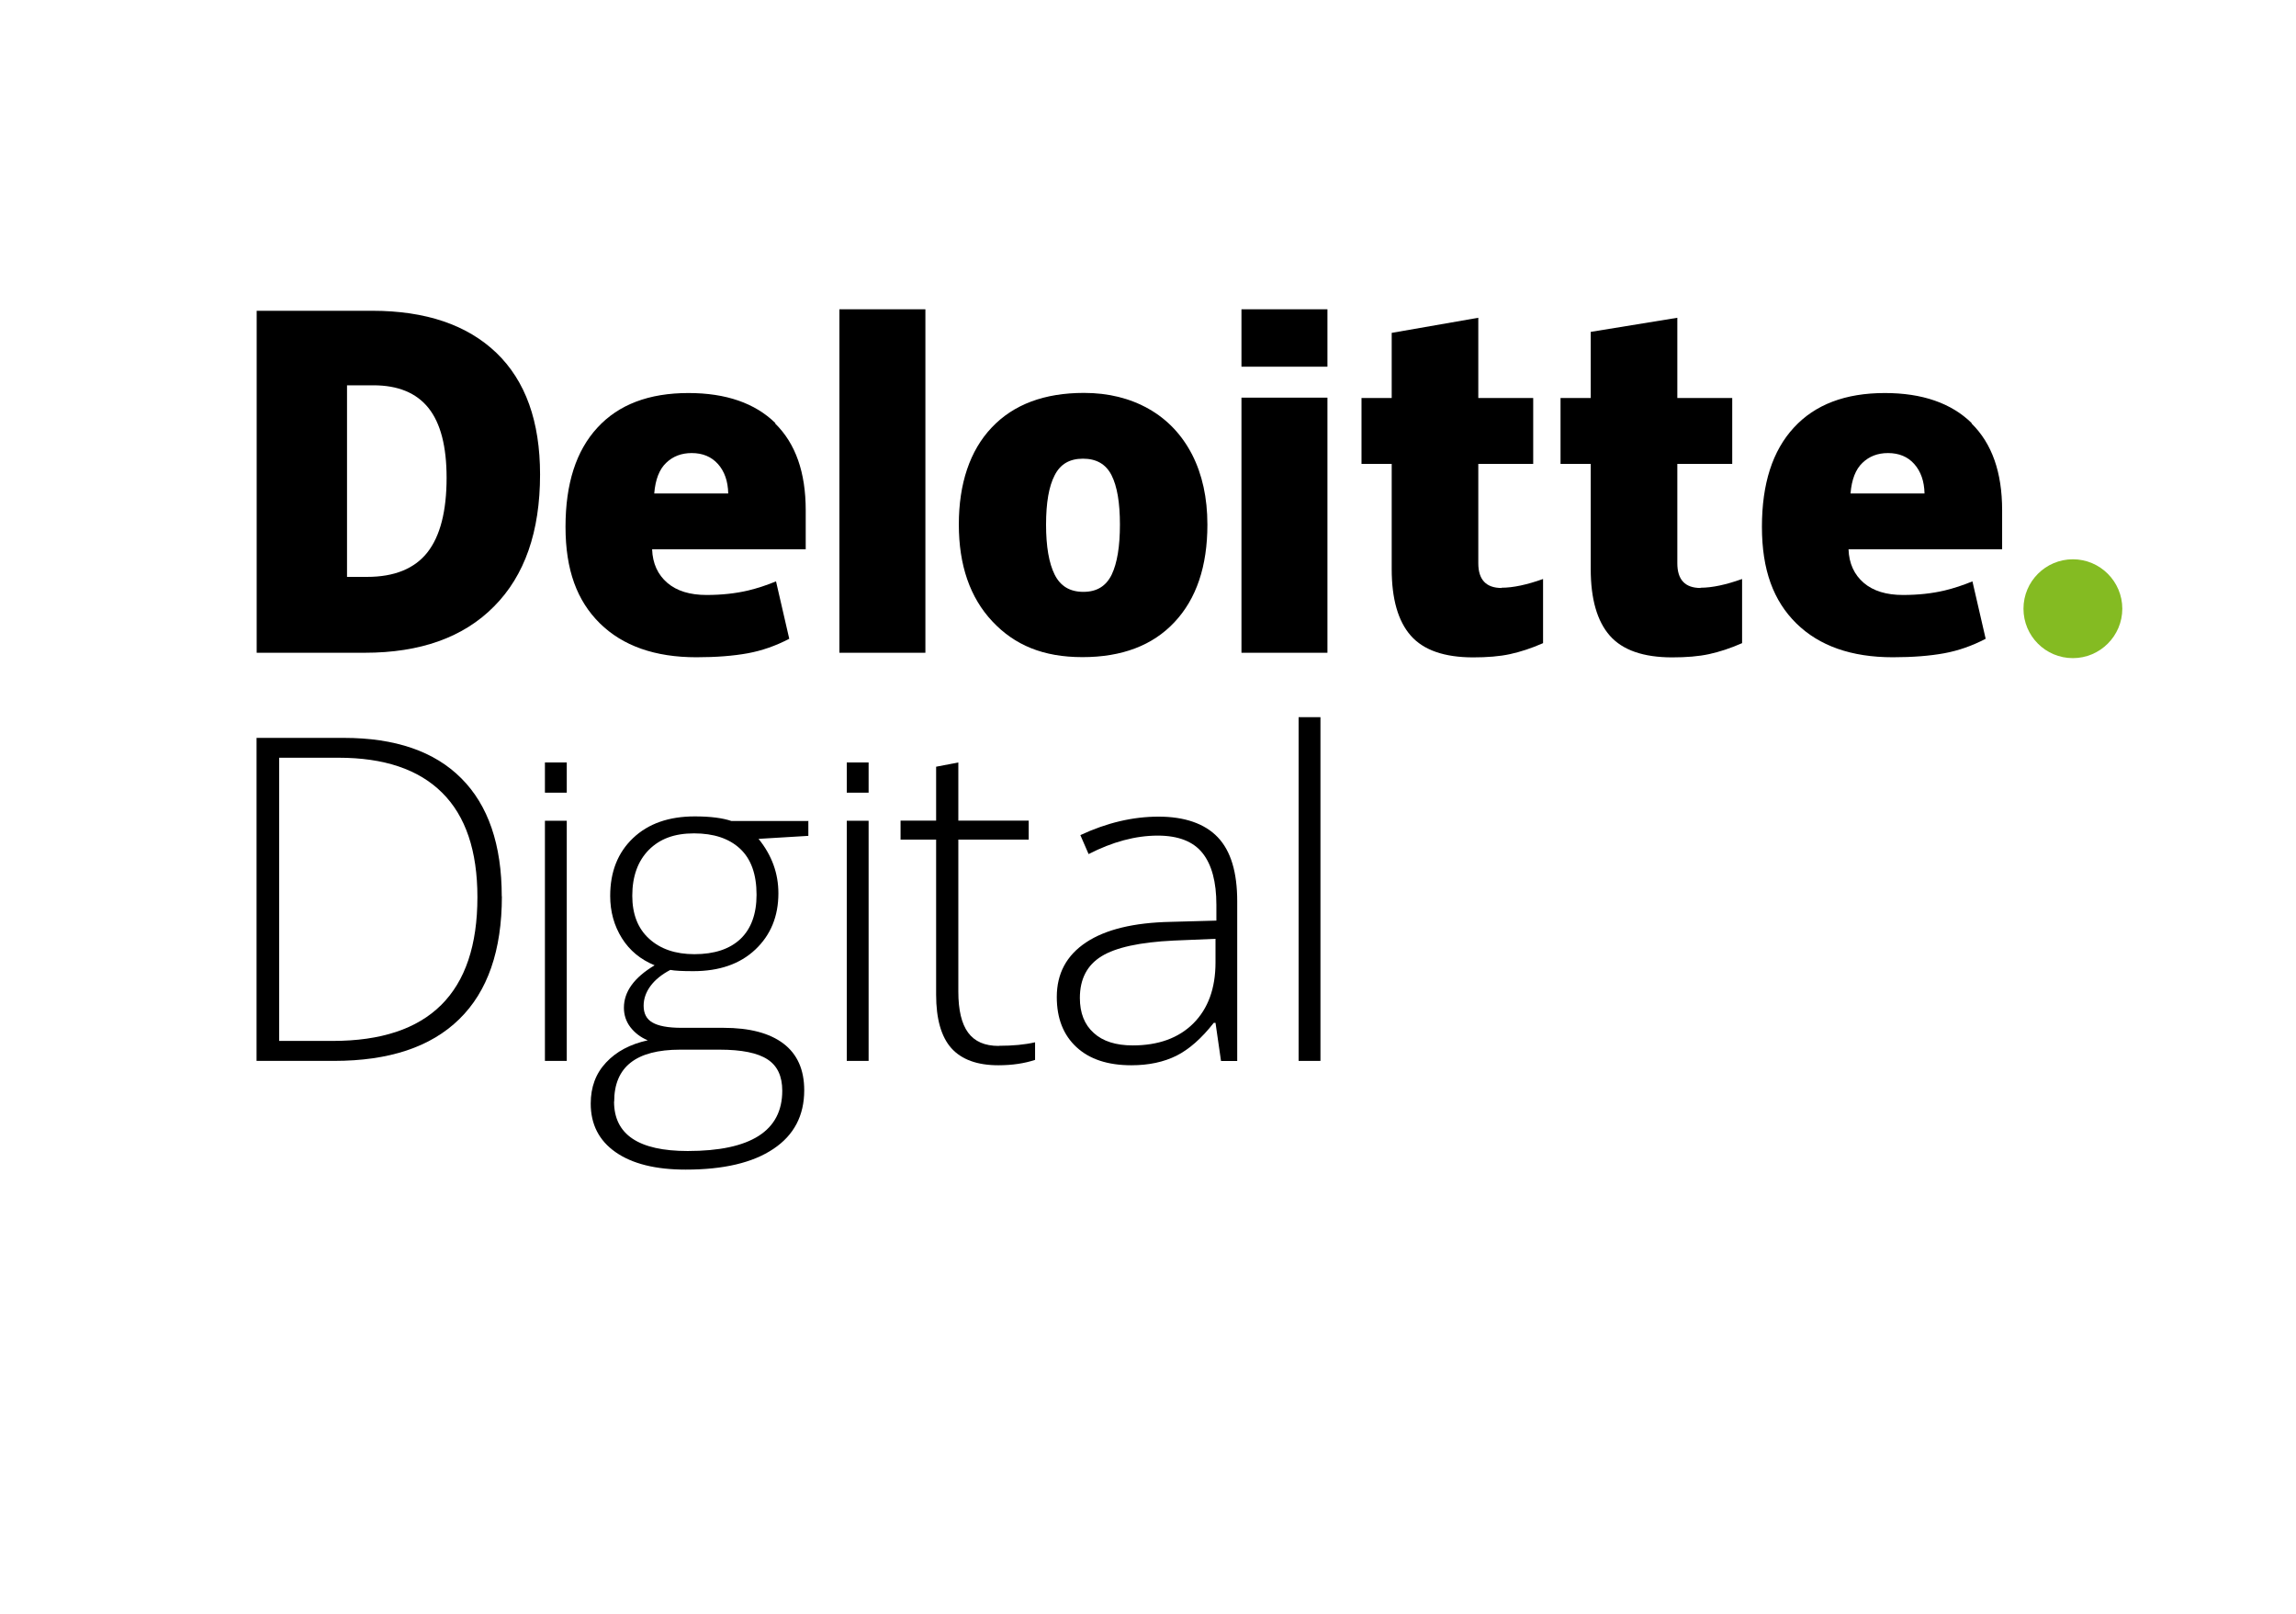 <?xml version="1.0" encoding="UTF-8"?>
<svg id="Deloitte" xmlns="http://www.w3.org/2000/svg" viewBox="0 0 184 129.33">
  <defs>
    <style>
      .cls-1, .cls-2 {
        stroke-width: 0px;
      }

      .cls-2 {
        fill: #84bb22;
      }
    </style>
  </defs>
  <path class="cls-2" d="M162.16,48.77c0-2.19,1.78-3.96,3.96-3.96s3.96,1.78,3.96,3.96-1.78,3.96-3.96,3.96c-2.19,0-3.96-1.77-3.96-3.96"/>
  <path class="cls-1" d="M43.28,38.02c0,4.57-1.23,8.1-3.69,10.57-2.45,2.48-5.91,3.71-10.36,3.71h-8.66v-27.4h9.26c4.29,0,7.61,1.13,9.95,3.37,2.34,2.25,3.5,5.5,3.5,9.75M35.79,38.28c0-2.51-.48-4.37-1.45-5.59-.97-1.21-2.44-1.82-4.42-1.82h-2.11v15.35h1.61c2.19,0,3.8-.66,4.83-1.96,1.03-1.31,1.54-3.31,1.54-5.99"/>
  <rect class="cls-1" x="67.27" y="24.78" width="6.89" height="27.52"/>
  <path class="cls-1" d="M96.76,42.03c0,3.34-.88,5.95-2.64,7.82-1.75,1.87-4.22,2.8-7.37,2.8s-5.44-.96-7.23-2.87c-1.79-1.91-2.68-4.5-2.68-7.76s.88-5.92,2.64-7.77c1.75-1.85,4.22-2.77,7.39-2.77,1.96,0,3.69.43,5.19,1.28,1.5.85,2.66,2.08,3.48,3.67.81,1.59,1.22,3.46,1.22,5.59M83.83,42.03c0,1.75.23,3.09.69,4.01.46.92,1.22,1.38,2.3,1.38s1.82-.46,2.27-1.38c.44-.92.66-2.26.66-4.01s-.22-3.06-.67-3.95c-.45-.89-1.21-1.33-2.29-1.33s-1.82.44-2.27,1.33c-.46.88-.69,2.19-.69,3.95"/>
  <rect class="cls-1" x="99.49" y="31.86" width="6.89" height="20.44"/>
  <rect class="cls-1" x="99.49" y="24.78" width="6.89" height="4.6"/>
  <path class="cls-1" d="M120.33,47.09c.93,0,2.04-.24,3.33-.7v5.14c-.93.41-1.82.7-2.65.88s-1.82.26-2.95.26c-2.31,0-3.98-.58-5-1.74-1.02-1.16-1.53-2.94-1.53-5.34v-8.42h-2.42v-5.28h2.42v-5.22l6.94-1.21v6.43h4.4v5.28h-4.4v7.96c0,1.32.63,1.98,1.87,1.98"/>
  <path class="cls-1" d="M136.28,47.09c.93,0,2.04-.24,3.33-.7v5.14c-.93.41-1.82.7-2.65.88s-1.82.26-2.95.26c-2.31,0-3.98-.58-5-1.74-1.02-1.16-1.53-2.94-1.53-5.34v-8.42h-2.42v-5.28h2.42v-5.3l6.94-1.13v6.43h4.4v5.28h-4.4v7.96c0,1.32.62,1.98,1.87,1.98"/>
  <path class="cls-1" d="M158.01,33.9c-1.63-1.6-3.96-2.41-6.96-2.41-3.16,0-5.59.92-7.29,2.77-1.71,1.85-2.56,4.49-2.56,7.95s.92,5.92,2.75,7.73c1.84,1.81,4.42,2.72,7.74,2.72,1.59,0,2.97-.11,4.12-.32,1.14-.21,2.25-.6,3.32-1.16l-1.06-4.6c-.78.32-1.52.56-2.23.73-1.01.24-2.12.36-3.34.36-1.33,0-2.38-.32-3.14-.97s-1.18-1.55-1.22-2.69h12.31v-3.13c0-3.03-.81-5.34-2.45-6.95M148.3,39.54c.09-1.12.41-1.94.96-2.46.54-.52,1.22-.78,2.04-.78.88,0,1.59.29,2.11.88s.8,1.37.82,2.36h-5.93Z"/>
  <path class="cls-1" d="M62.14,33.9c-1.63-1.6-3.96-2.41-6.97-2.41-3.16,0-5.59.92-7.29,2.77-1.71,1.85-2.56,4.49-2.56,7.95s.92,5.92,2.75,7.73c1.84,1.81,4.42,2.72,7.74,2.72,1.59,0,2.97-.11,4.12-.32,1.14-.21,2.25-.6,3.32-1.16l-1.06-4.6c-.78.32-1.52.56-2.23.73-1.02.24-2.13.36-3.34.36-1.33,0-2.38-.32-3.14-.97s-1.18-1.55-1.22-2.69h12.31v-3.13c0-3.03-.81-5.34-2.45-6.95M52.43,39.54c.09-1.12.41-1.94.96-2.46.54-.52,1.22-.78,2.04-.78.88,0,1.58.29,2.11.88.52.59.8,1.37.82,2.36h-5.93Z"/>
  <path class="cls-1" d="M40.22,71.81c0,4.34-1.14,7.63-3.42,9.85-2.28,2.23-5.62,3.34-10.04,3.34h-6.2v-25.88h6.99c4.13,0,7.27,1.08,9.42,3.24,2.16,2.16,3.24,5.32,3.24,9.46ZM38.26,71.88c0-3.7-.94-6.5-2.83-8.37-1.88-1.87-4.65-2.8-8.3-2.8h-4.76v22.69h4.29c7.73,0,11.6-3.84,11.6-11.52Z"/>
  <path class="cls-1" d="M45.42,85h-1.75v-19.24h1.75v19.24Z"/>
  <path class="cls-1" d="M45.42,63.51h-1.75v-2.42h1.75v2.42Z"/>
  <path class="cls-1" d="M69.61,85h-1.75v-19.24h1.75v19.24Z"/>
  <path class="cls-1" d="M69.61,63.51h-1.75v-2.42h1.75v2.42Z"/>
  <path class="cls-1" d="M64.78,65.75v1.22l-3.99.24c1.07,1.32,1.59,2.77,1.59,4.36,0,1.85-.62,3.35-1.85,4.51s-2.89,1.73-4.97,1.73c-.88,0-1.48-.03-1.84-.1-.69.36-1.23.8-1.59,1.29s-.55,1.02-.55,1.58c0,.62.23,1.07.7,1.34.47.28,1.25.43,2.34.43h3.36c2.09,0,3.69.42,4.8,1.26,1.11.84,1.67,2.09,1.67,3.74,0,2.03-.82,3.6-2.47,4.7-1.65,1.11-3.99,1.66-7.03,1.66-2.42,0-4.29-.47-5.62-1.4-1.33-.93-1.99-2.23-1.99-3.89,0-1.33.41-2.42,1.23-3.29.82-.88,1.93-1.47,3.34-1.78-.58-.24-1.04-.6-1.39-1.05-.35-.46-.52-.98-.52-1.56,0-1.29.82-2.42,2.46-3.4-1.12-.46-2-1.18-2.62-2.17s-.94-2.12-.94-3.39c0-1.93.61-3.47,1.83-4.63s2.87-1.74,4.95-1.74c1.26,0,2.24.13,2.94.37h6.15v-.02ZM49.21,88.26c0,2.64,1.97,3.96,5.9,3.96,5.05,0,7.58-1.61,7.58-4.83,0-1.16-.39-2-1.18-2.51-.79-.52-2.07-.78-3.84-.78h-3.16c-3.53,0-5.29,1.38-5.29,4.16ZM50.67,71.76c0,1.48.45,2.64,1.36,3.46.9.82,2.11,1.23,3.62,1.23,1.6,0,2.83-.41,3.69-1.22.85-.81,1.29-2,1.29-3.54,0-1.64-.44-2.87-1.32-3.69s-2.11-1.23-3.69-1.23-2.74.44-3.62,1.32c-.88.89-1.33,2.12-1.33,3.69Z"/>
  <path class="cls-1" d="M97.85,85l-.44-3.05h-.14c-.97,1.24-1.97,2.12-2.98,2.63-1.02.51-2.23.77-3.62.77-1.89,0-3.35-.48-4.4-1.45s-1.58-2.3-1.58-4.02c0-1.88.78-3.33,2.34-4.37,1.56-1.04,3.83-1.59,6.79-1.65l3.66-.1v-1.27c0-1.83-.37-3.21-1.11-4.14s-1.94-1.4-3.59-1.4c-1.78,0-3.63.5-5.54,1.48l-.66-1.52c2.12-.99,4.2-1.48,6.27-1.48s3.69.55,4.74,1.65,1.56,2.81,1.56,5.13v12.8h-1.29ZM90.77,83.76c2.05,0,3.67-.58,4.86-1.76,1.18-1.18,1.78-2.8,1.78-4.89v-1.89l-3.36.14c-2.7.13-4.63.55-5.78,1.26-1.15.71-1.73,1.82-1.73,3.34,0,1.2.37,2.14,1.11,2.8.73.67,1.78,1,3.13,1Z"/>
  <path class="cls-1" d="M105.82,85h-1.75v-27.54h1.75v27.54Z"/>
  <path class="cls-1" d="M80.05,83.79c1.11,0,2.08-.09,2.9-.28v1.41c-.85.28-1.83.43-2.94.43-1.7,0-2.95-.46-3.77-1.37-.81-.91-1.22-2.34-1.22-4.29v-12.42h-2.85v-1.52h2.85v-4.32l1.78-.34v4.66h5.64v1.52h-5.64v12.18c0,1.48.26,2.57.78,3.28.53.72,1.34,1.07,2.45,1.07Z"/>
</svg>